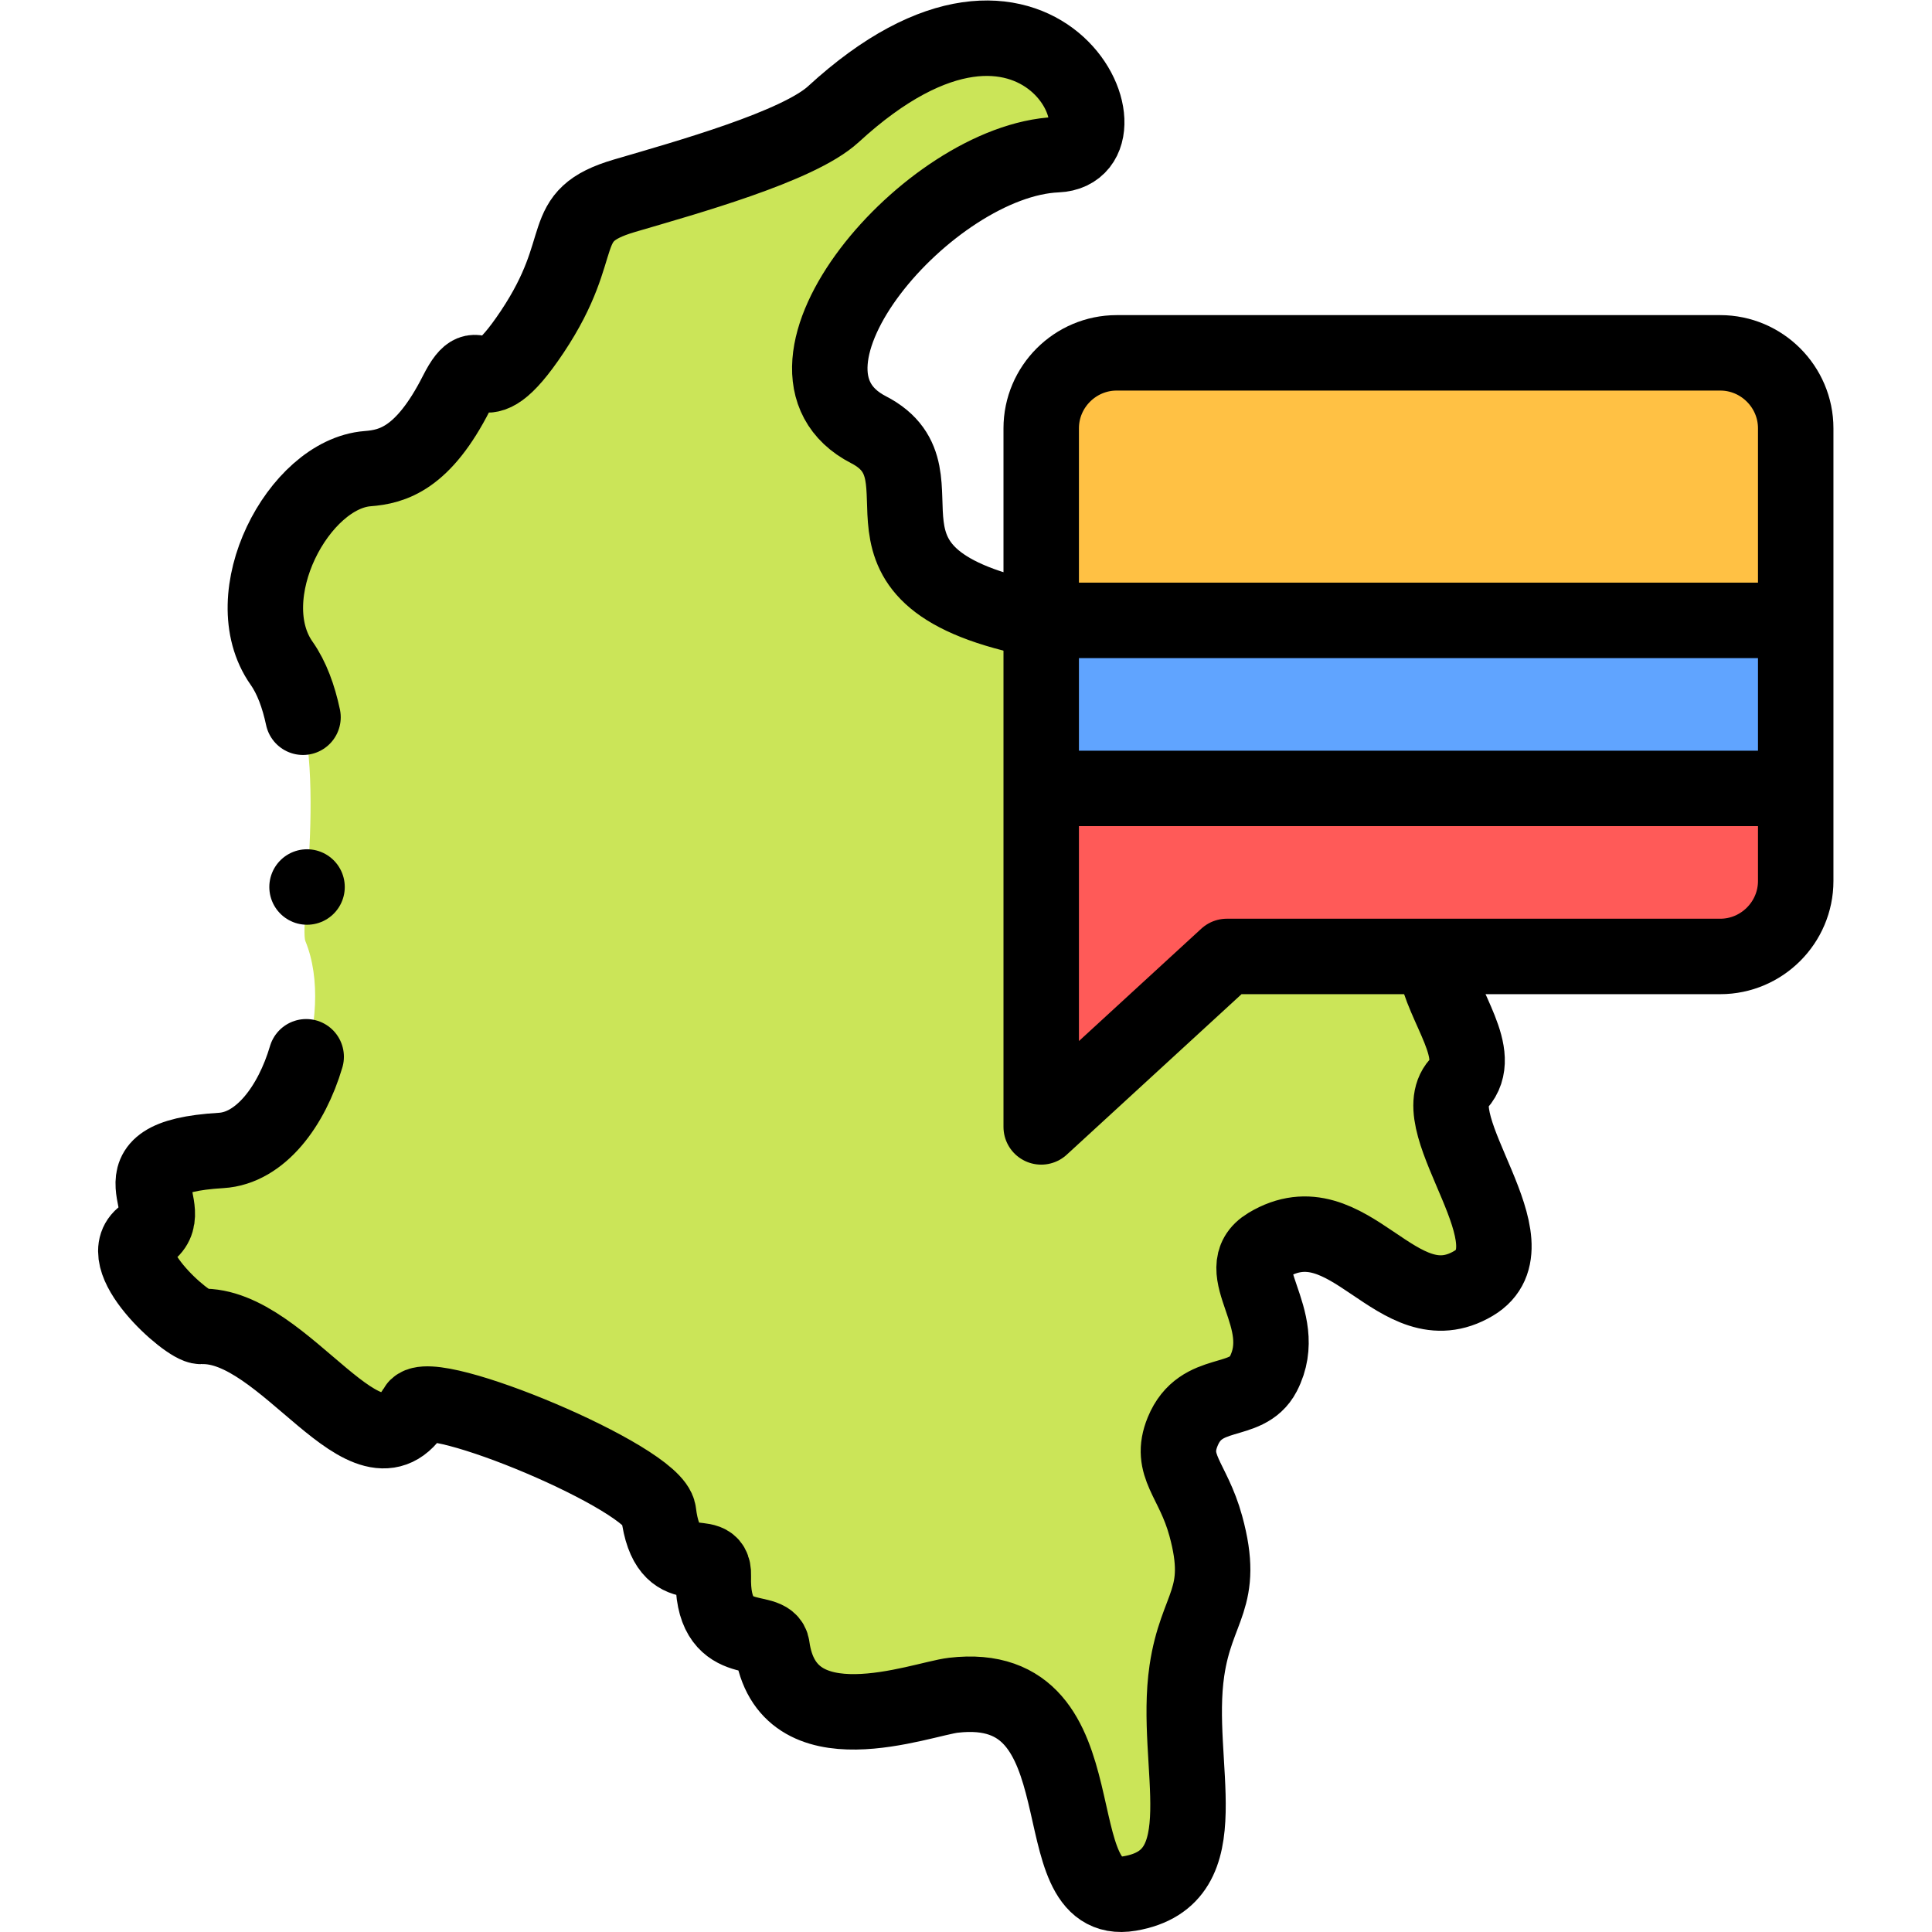 <svg xmlns="http://www.w3.org/2000/svg" viewBox="0 0 682.667 682.667" height="682.667" width="682.667" xml:space="preserve" id="svg2835" version="1.1"><defs id="defs2839"><clipPath id="clipPath2849" clipPathUnits="userSpaceOnUse"><path id="path2847" d="M 0,512 H 512 V 0 H 0 Z"></path></clipPath></defs><g transform="matrix(1.333,0,0,-1.333,0,682.667)" id="g2841"><g id="g2843"><g clip-path="url(#clipPath2849)" id="g2845"><g transform="translate(276.001,347.68)" id="g2851"><path id="path2853" style="fill:#ffc144;fill-opacity:1;fill-rule:evenodd;stroke:none" d="m 0,0 h 200 v 50.917 c 0,11 -9,20 -20,20 H 19.999 c -11,0 -19.999,-9 -19.999,-20 z"></path></g><path id="path2855" style="fill:#60a4ff;fill-opacity:1;fill-rule:evenodd;stroke:none" d="m 476.001,347.68 h -200 v -44.542 h 200 z"></path><g transform="translate(476.001,303.138)" id="g2857"><path id="path2859" style="fill:#ff5a58;fill-opacity:1;fill-rule:evenodd;stroke:none" d="m 0,0 h -200 v -89.729 l 49.207,45.187 H -95.848 -20 c 11,0 20,9 20,20 z"></path></g><g transform="translate(276.001,213.409)" id="g2861"><path id="path2863" style="fill:#cbe558;fill-opacity:1;fill-rule:evenodd;stroke:none" d="m 0,0 v 89.729 44.542 c -57.954,11.165 -22.196,38.398 -45.783,50.545 -31.324,16.132 15.907,71.455 49.955,72.897 22.309,0.944 -4.314,61.258 -59.265,10.728 -9.309,-8.559 -39.064,-16.822 -55.334,-21.599 -18.754,-5.506 -8.935,-12.763 -24.487,-36.071 -14.997,-22.475 -13.024,-2.316 -20.072,-16.216 -8.853,-17.46 -17.015,-19.557 -23.56,-20.064 -18.357,-1.422 -35.338,-33.787 -22.799,-51.597 13.751,-19.532 4.44,-69.117 6.314,-73.689 8.064,-19.668 -3.752,-54.34 -22.357,-55.445 -31.731,-1.885 -9.546,-15.86 -19.998,-22.198 -9.853,-5.976 11.036,-24.589 14.618,-24.448 22.384,0.888 44.305,-43.447 57.046,-21.555 3.594,6.175 63.15,-18.608 64.269,-27.76 2.389,-19.537 14.802,-8.016 14.545,-16.66 -0.612,-20.532 14.738,-13.068 15.551,-18.96 3.836,-27.816 39.365,-13.848 48.079,-12.83 41.092,4.803 22.069,-56.737 46.728,-52.553 24.658,4.184 11.477,34.103 15.168,59.093 2.553,17.291 10.32,18.93 5.005,38.348 -3.399,12.419 -9.864,15.891 -6.124,25.004 4.857,11.838 16.893,6.644 21.368,15.275 7.698,14.847 -9.622,27.634 1.263,34.154 21.57,12.922 34.163,-22.183 54.457,-10.149 17.454,10.351 -13.767,41.965 -4.02,52.839 7.547,8.42 -5.582,21.694 -6.415,33.828 H 49.207 Z"></path></g><g transform="translate(80.32,322.003)" id="g2865"><path id="path2867" style="fill:none;stroke:#000000;stroke-width:20;stroke-linecap:round;stroke-linejoin:round;stroke-miterlimit:22.926;stroke-dasharray:none;stroke-opacity:1" d="m 0,0 c -1.182,5.538 -2.983,10.491 -5.665,14.3 -12.539,17.81 4.442,50.176 22.8,51.597 6.544,0.507 14.707,2.604 23.56,20.064 7.047,13.9 5.075,-6.258 20.072,16.217 15.552,23.307 5.733,30.564 24.487,36.071 16.27,4.776 46.024,13.039 55.333,21.599 54.952,50.529 81.575,-9.785 59.266,-10.729 -34.048,-1.442 -81.279,-56.765 -49.955,-72.897 23.587,-12.146 -12.171,-39.38 45.783,-50.545 H 385.68 m -85.6,-91.116 c 1.982,-11.561 13.296,-23.843 6.168,-31.795 -9.747,-10.873 21.474,-42.488 4.02,-52.838 -20.294,-12.034 -32.887,23.071 -54.457,10.148 -10.885,-6.52 6.435,-19.306 -1.263,-34.154 -4.476,-8.631 -16.511,-3.437 -21.368,-15.275 -3.741,-9.112 2.724,-12.584 6.124,-25.004 5.315,-19.417 -2.452,-21.057 -5.005,-38.348 -3.692,-24.989 9.49,-54.908 -15.168,-59.093 -24.659,-4.184 -5.636,57.357 -46.728,52.553 -8.714,-1.018 -44.243,-14.986 -48.08,12.83 -0.812,5.893 -16.162,-1.571 -15.551,18.96 0.257,8.644 -12.155,-2.877 -14.544,16.661 -1.119,9.151 -60.675,33.934 -64.27,27.759 -12.741,-21.891 -34.662,22.443 -57.045,21.556 -3.582,-0.142 -24.472,18.472 -14.618,24.447 10.452,6.339 -11.733,20.313 19.997,22.198 10.4,0.618 18.677,11.724 22.547,24.834"></path></g><g transform="translate(81.389,277.007)" id="g2869"><path id="path2871" style="fill:none;stroke:#000000;stroke-width:20;stroke-linecap:round;stroke-linejoin:round;stroke-miterlimit:2.613;stroke-dasharray:none;stroke-opacity:1" d="M 0,0 V -0.007"></path></g><g transform="translate(456.001,418.597)" id="g2873"><path id="path2875" style="fill:none;stroke:#000000;stroke-width:20;stroke-linecap:round;stroke-linejoin:round;stroke-miterlimit:22.926;stroke-dasharray:none;stroke-opacity:1" d="M 0,0 H -160.001 C -171.001,0 -180,-9 -180,-20 V -205.187 L -130.793,-160 H 0 c 11,0 20,9 20,20 V -20 C 20,-9 11,0 0,0 Z"></path></g><g transform="translate(466,303.138)" id="g2877"><path id="path2879" style="fill:none;stroke:#000000;stroke-width:20;stroke-linecap:round;stroke-linejoin:round;stroke-miterlimit:22.926;stroke-dasharray:none;stroke-opacity:1" d="M 0,0 H -179.999"></path></g></g></g></g></svg>
